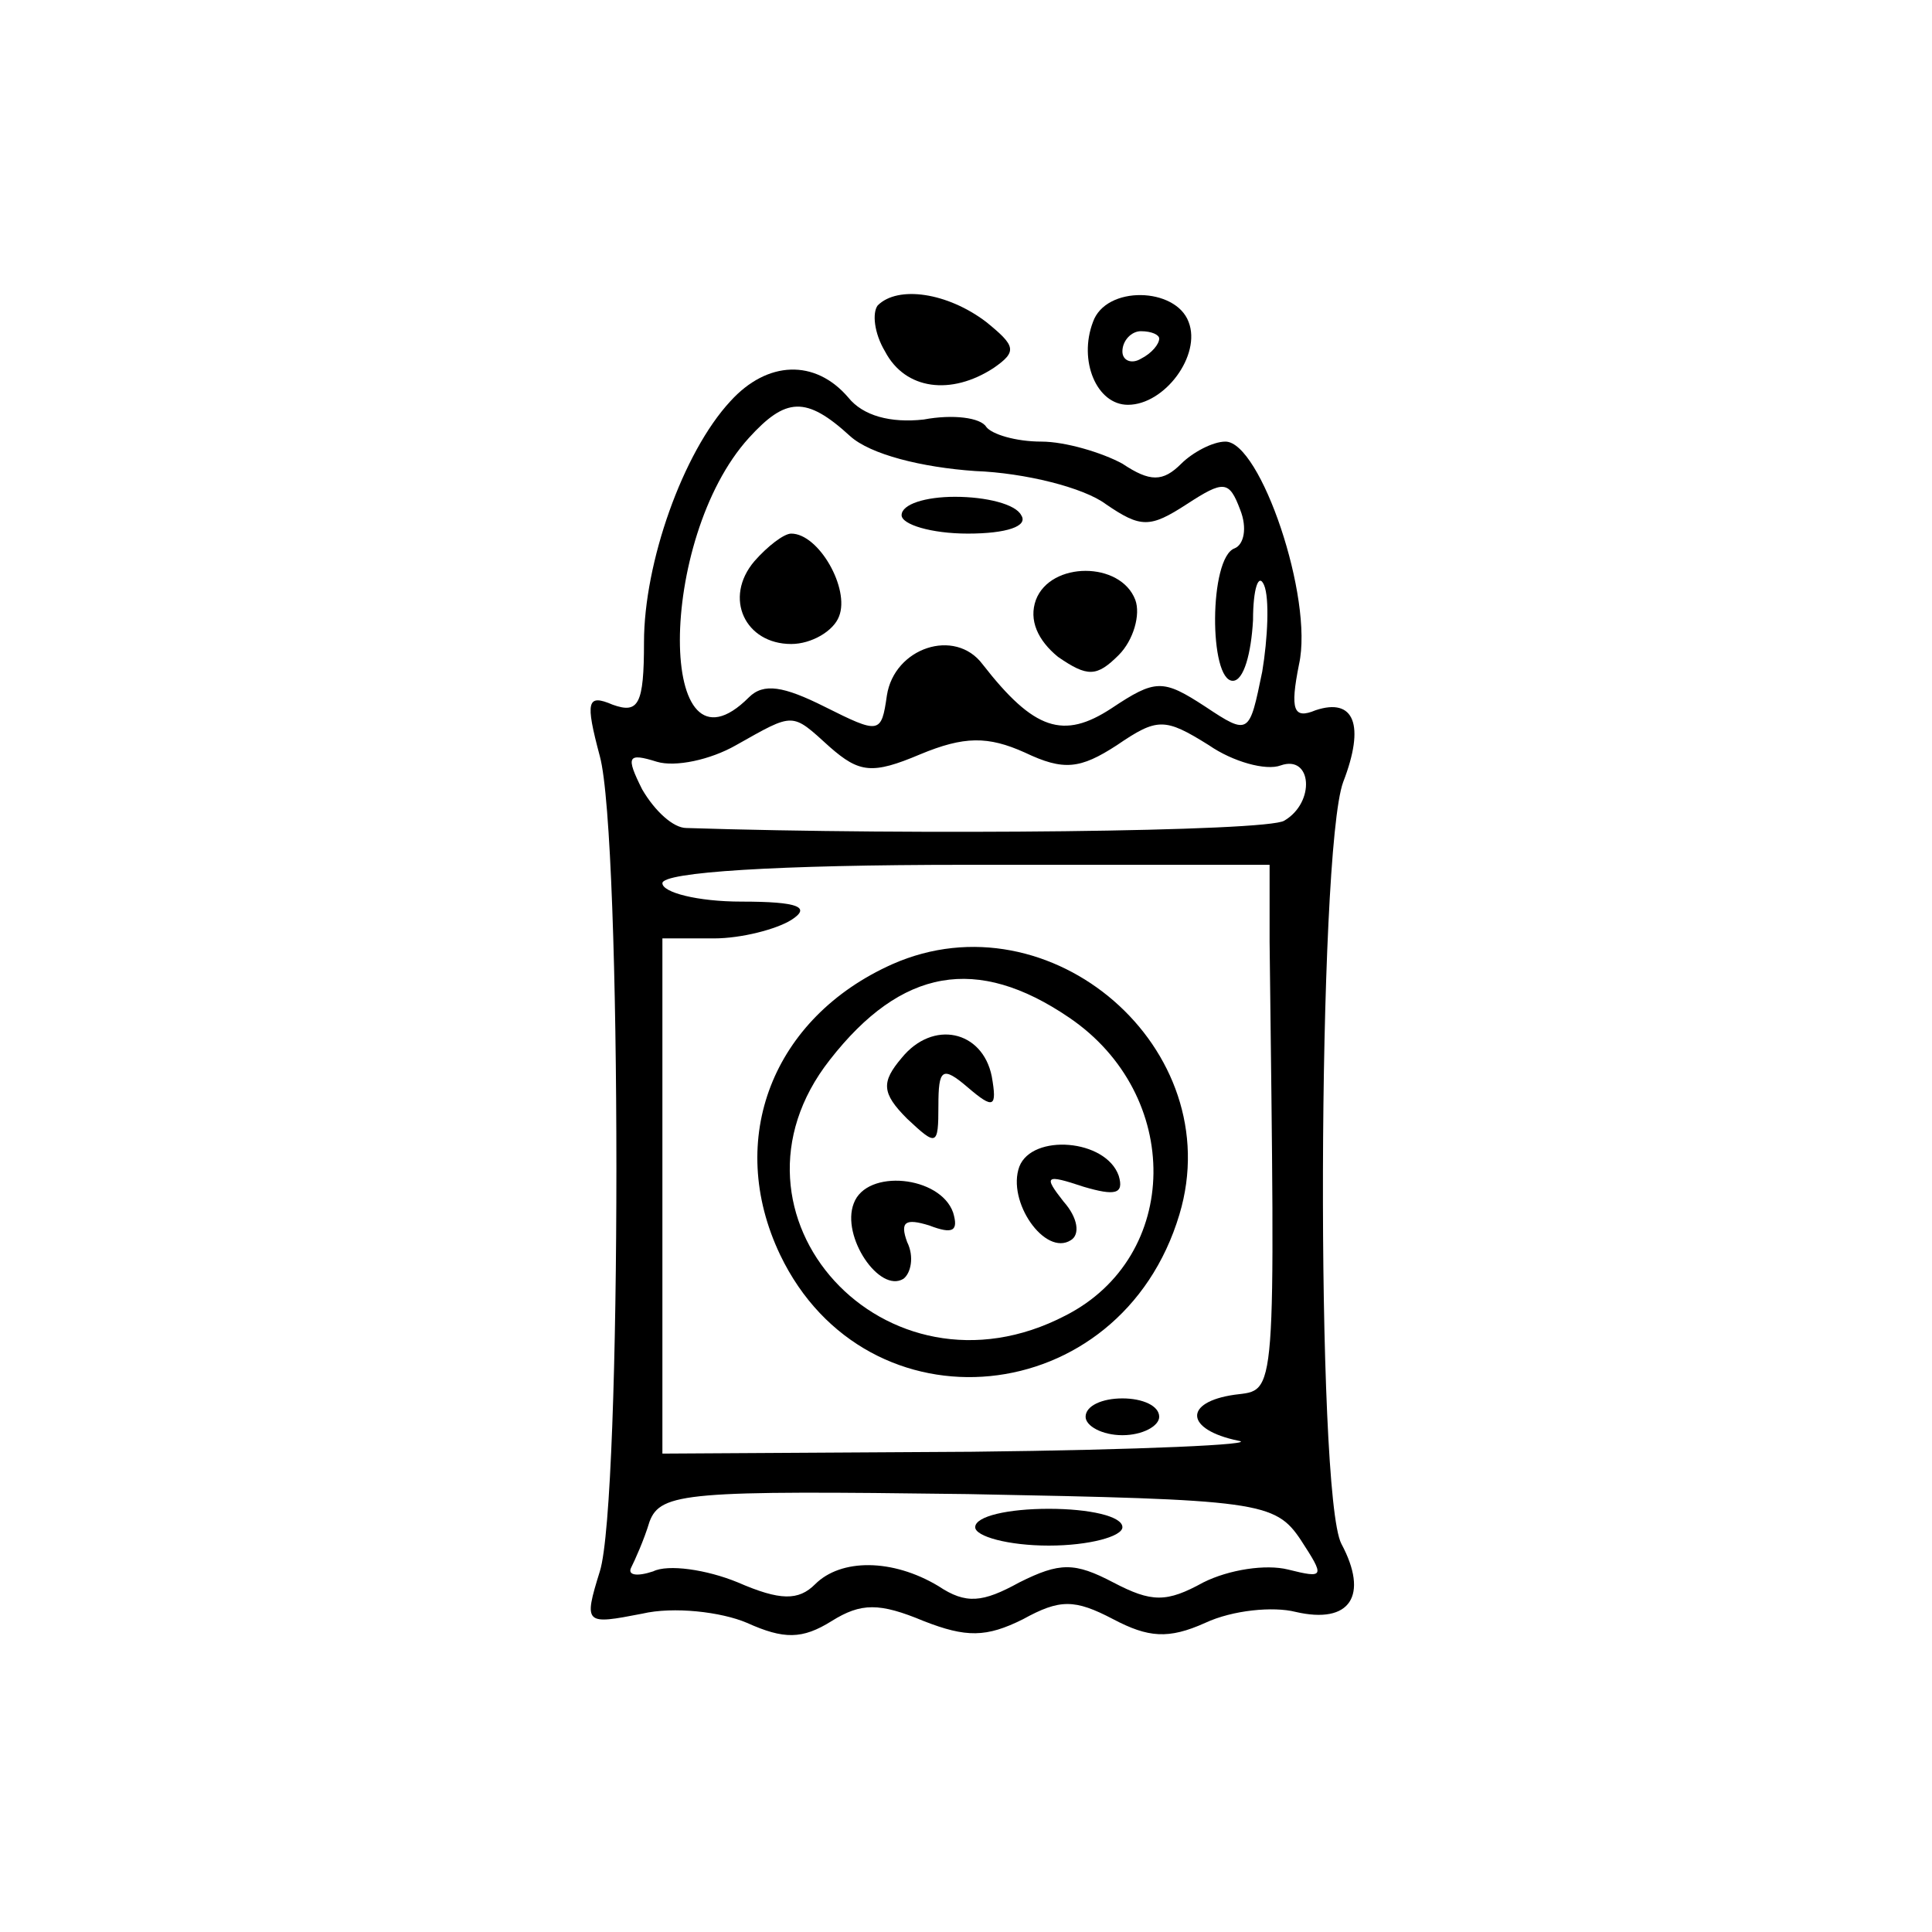 <?xml version="1.0" standalone="no"?>
<!DOCTYPE svg PUBLIC "-//W3C//DTD SVG 20010904//EN"
 "http://www.w3.org/TR/2001/REC-SVG-20010904/DTD/svg10.dtd">
<svg version="1.0" xmlns="http://www.w3.org/2000/svg"
 width="105pt" height="105pt" viewBox="0 0 105 105"
 preserveAspectRatio="xMidYMid meet">

<g transform="translate(0,105) scale(0.1,-0.1)"
fill="#000000" stroke="none">
<path d="M477 884 c-3 -4 -2 -15 4 -25 11 -21 36 -24 59 -9 13 9 12 12 -4 25
-21 16 -48 20 -59 9z"/>
<path d="M594 875 c-8 -21 2 -45 19 -45 20 0 40 27 33 45 -7 19 -45 20 -52 0z
m36 -9 c0 -3 -4 -8 -10 -11 -5 -3 -10 -1 -10 4 0 6 5 11 10 11 6 0 10 -2 10
-4z"/>
<path d="M397 832 c-26 -28 -47 -88 -47 -131 0 -34 -3 -39 -17 -34 -14 6 -15
2 -7 -28 12 -44 12 -405 0 -443 -9 -29 -8 -29 23 -23 17 4 43 1 57 -5 20 -9
30 -9 46 1 16 10 26 10 50 0 23 -9 34 -9 54 1 20 11 28 11 49 0 19 -10 30 -11
50 -2 15 7 37 9 49 6 30 -7 40 9 25 37 -14 27 -13 376 1 414 12 31 6 46 -15
39 -12 -5 -14 0 -9 25 8 36 -21 121 -40 121 -7 0 -18 -6 -24 -12 -10 -10 -17
-10 -32 0 -11 6 -31 12 -44 12 -14 0 -27 4 -30 8 -3 5 -18 7 -34 4 -18 -2 -33
2 -41 12 -18 21 -44 20 -64 -2z m65 -19 c11 -10 39 -17 68 -19 27 -1 59 -9 71
-18 19 -13 24 -13 44 0 20 13 23 13 29 -3 4 -10 2 -19 -3 -21 -14 -5 -14 -72
-1 -72 6 0 10 15 11 33 0 17 3 26 6 19 3 -7 2 -29 -1 -47 -7 -34 -7 -35 -31
-19 -23 15 -27 15 -51 -1 -26 -17 -42 -12 -70 24 -15 20 -48 9 -52 -17 -3 -21
-4 -21 -34 -6 -22 11 -33 13 -41 5 -50 -50 -50 86 0 141 20 22 31 23 55 1z
m-11 -169 c16 -14 23 -15 49 -4 24 10 37 10 57 1 21 -10 30 -9 50 4 22 15 26
15 50 0 13 -9 31 -14 39 -11 17 6 19 -20 2 -30 -9 -6 -201 -8 -325 -4 -7 0
-17 9 -24 21 -9 18 -8 20 8 15 10 -3 29 1 43 9 32 18 30 18 51 -1z m239 -106
c3 -252 4 -243 -19 -246 -28 -4 -27 -19 2 -25 12 -2 -53 -5 -145 -6 l-168 -1
0 140 0 140 28 0 c15 0 34 5 42 10 11 7 4 10 -27 10 -24 0 -43 5 -43 10 0 6
62 10 165 10 l165 0 0 -42z m17 -325 c13 -20 13 -21 -7 -16 -12 3 -32 0 -46
-7 -20 -11 -28 -11 -49 0 -21 11 -29 11 -51 0 -20 -11 -29 -12 -44 -2 -25 15
-53 15 -67 1 -9 -9 -19 -9 -42 1 -17 7 -38 10 -46 6 -9 -3 -14 -2 -12 2 2 4 7
15 10 25 6 16 21 17 173 15 158 -3 167 -4 181 -25z"/>
<path d="M490 770 c0 -5 16 -10 36 -10 21 0 33 4 29 10 -3 6 -19 10 -36 10
-16 0 -29 -4 -29 -10z"/>
<path d="M410 745 c-17 -20 -5 -45 20 -45 11 0 23 7 26 15 6 15 -11 45 -26 45
-4 0 -13 -7 -20 -15z"/>
<path d="M563 724 c-4 -11 1 -22 12 -31 16 -11 21 -11 33 1 8 8 12 22 9 30 -8
21 -46 21 -54 0z"/>
<path d="M485 526 c-65 -29 -91 -95 -61 -158 47 -98 185 -85 217 22 27 90 -70
174 -156 136z m96 -29 c62 -42 61 -130 -2 -162 -98 -51 -194 55 -128 139 39
50 80 57 130 23z"/>
<path d="M490 475 c-11 -13 -11 -19 3 -33 16 -15 17 -15 17 7 0 20 2 22 16 10
14 -12 16 -11 13 6 -5 25 -32 31 -49 10z"/>
<path d="M554 416 c-7 -19 14 -49 28 -40 5 3 4 12 -4 21 -11 14 -10 15 11 8
17 -5 22 -4 19 6 -7 20 -47 23 -54 5z"/>
<path d="M464 396 c-7 -18 14 -49 27 -41 4 3 6 12 2 20 -4 11 -1 13 12 9 13
-5 16 -3 13 7 -7 20 -47 24 -54 5z"/>
<path d="M590 280 c0 -5 9 -10 20 -10 11 0 20 5 20 10 0 6 -9 10 -20 10 -11 0
-20 -4 -20 -10z"/>
<path d="M530 220 c0 -5 18 -10 40 -10 22 0 40 5 40 10 0 6 -18 10 -40 10 -22
0 -40 -4 -40 -10z"/>
</g>
</svg>
